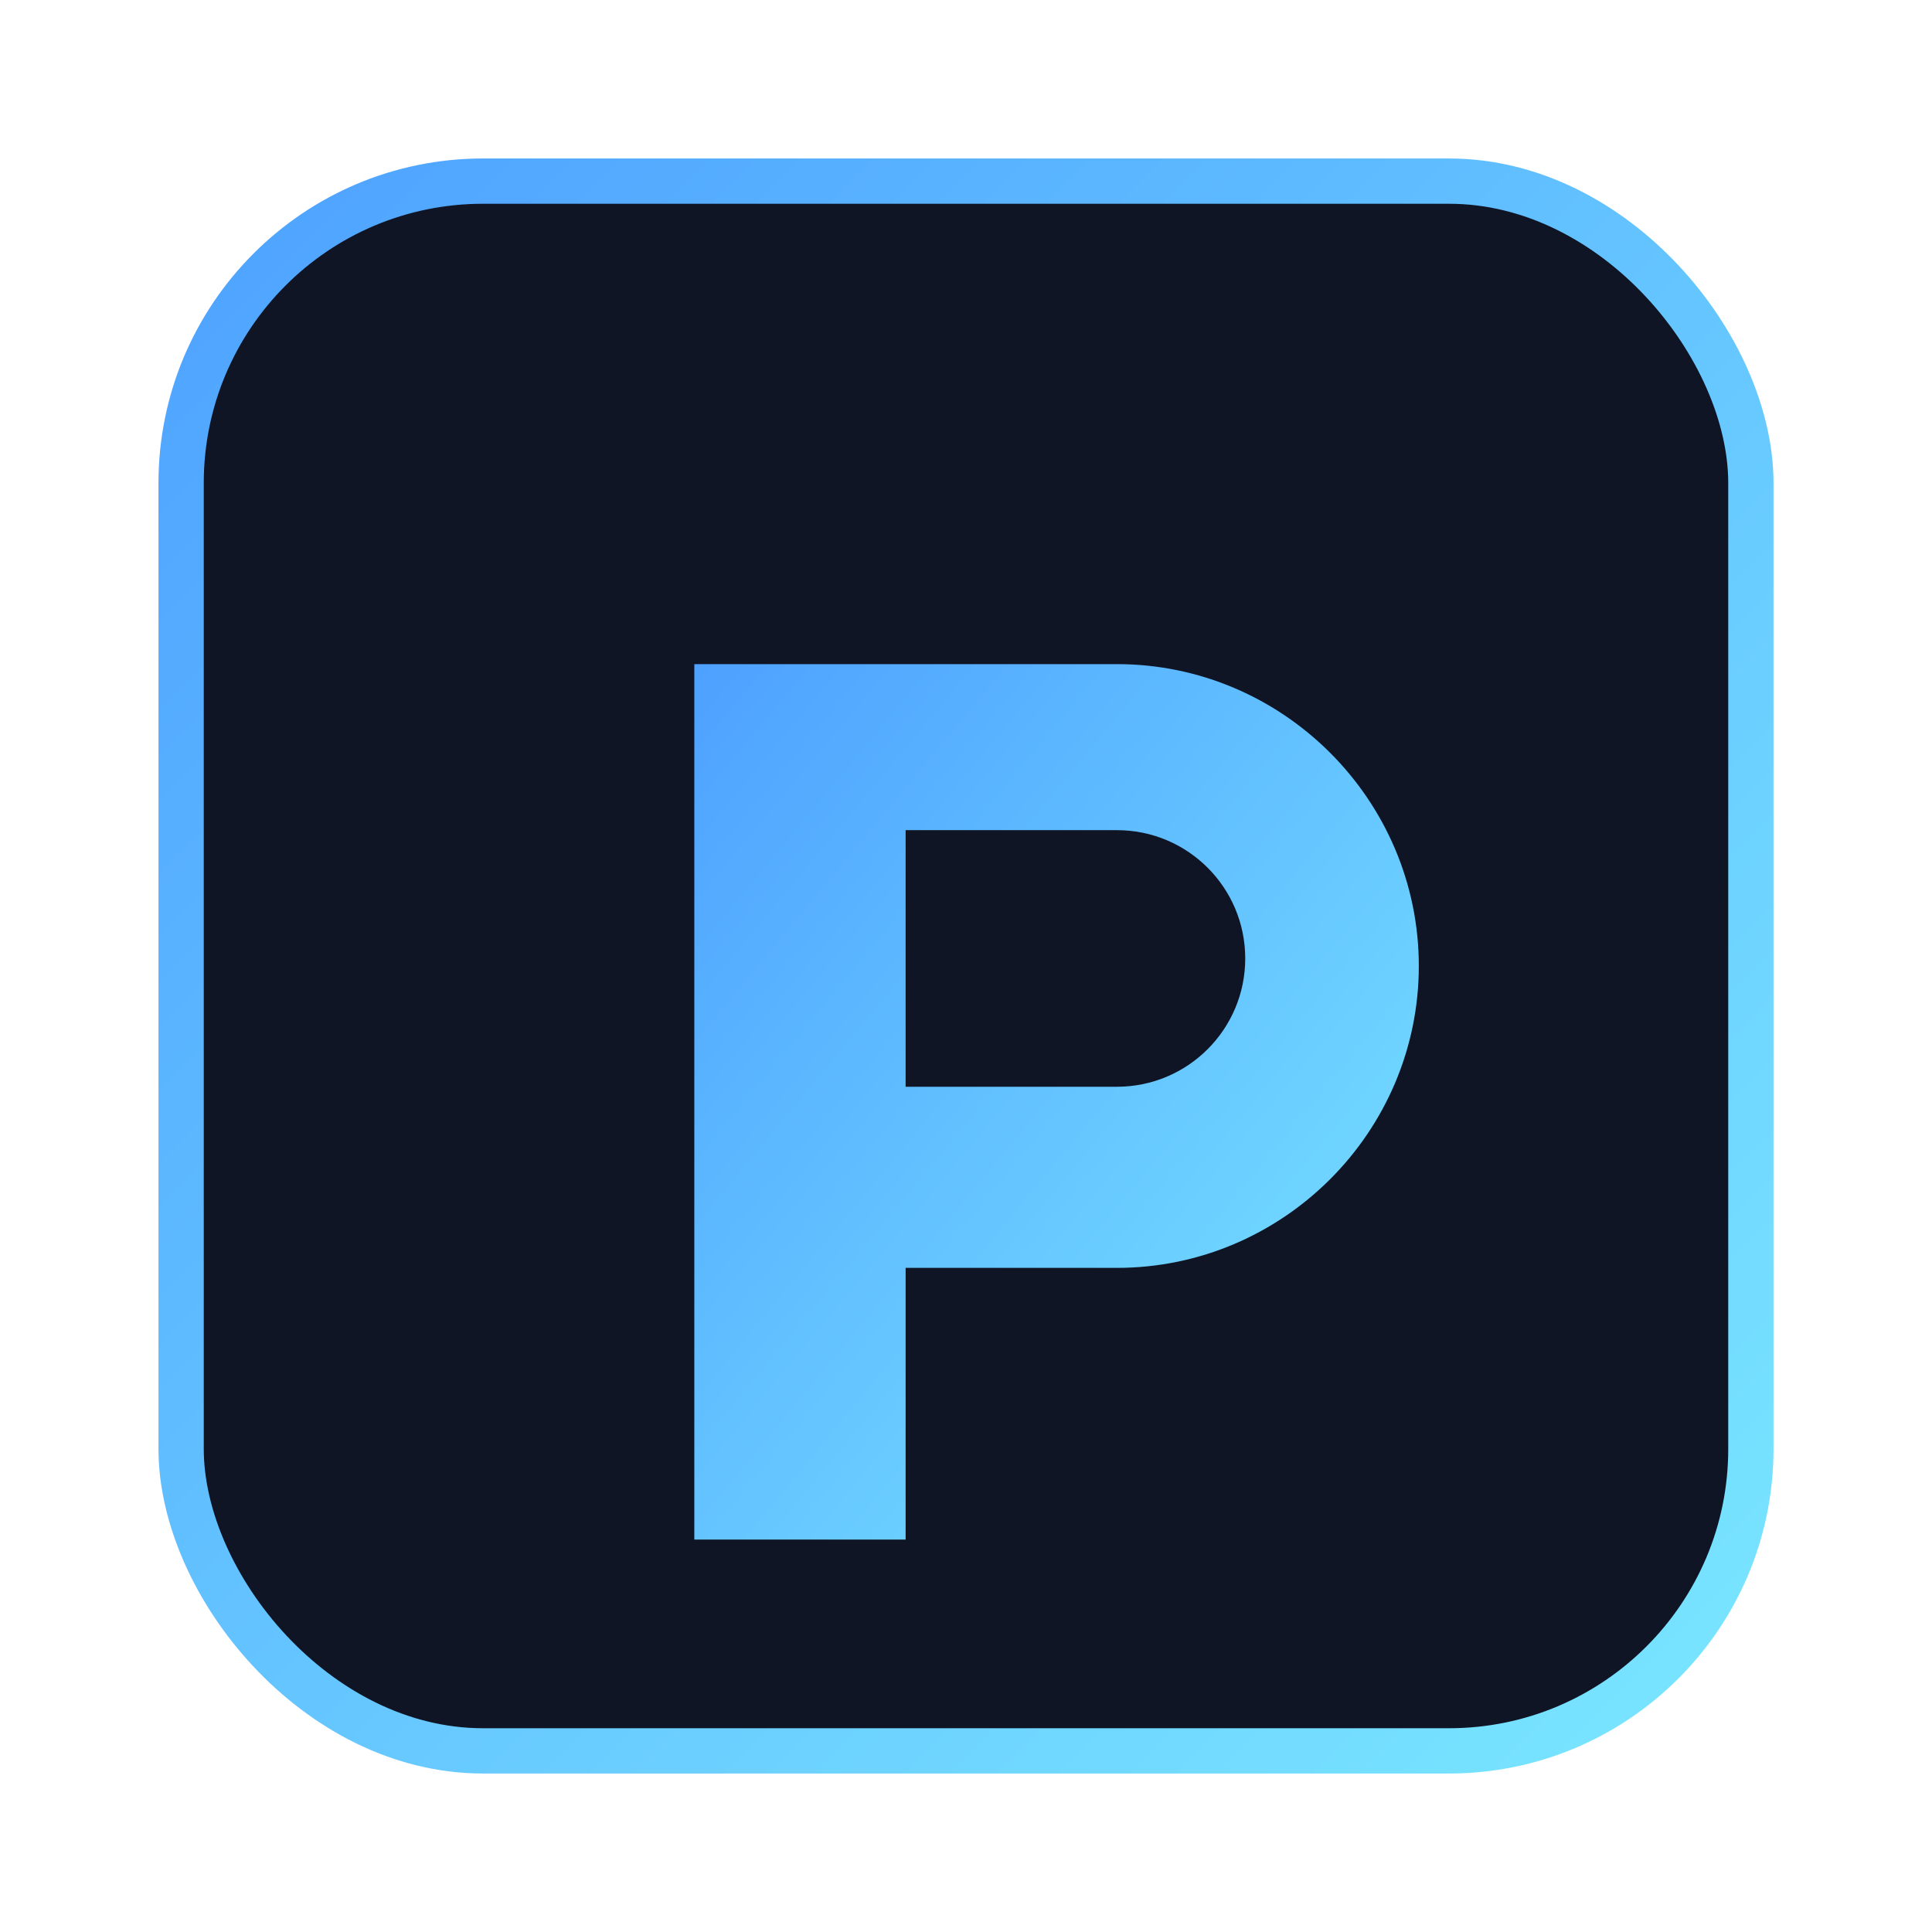 <?xml version="1.0" encoding="UTF-8"?>
<!-- 中文注释：简洁的品牌Logo占位符（SVG矢量），具备科技感渐变圆角方块+内嵌P字母。 -->
<svg width="256" height="256" viewBox="0 0 256 256" fill="none" xmlns="http://www.w3.org/2000/svg">
  <defs>
    <linearGradient id="g1" x1="0" y1="0" x2="1" y2="1">
      <stop offset="0%" stop-color="#4ea1ff"/>
      <stop offset="100%" stop-color="#7ae7ff"/>
    </linearGradient>
  </defs>
  <rect x="24" y="24" width="208" height="208" rx="40" fill="#0f1524" stroke="url(#g1)" stroke-width="6"/>
  <path d="M92 88H148C170 88 188 106 188 128C188 150 170 168 148 168H120V204H92V88ZM148 144C157.389 144 165 136.389 165 127C165 117.611 157.389 110 148 110H120V144H148Z" fill="url(#g1)"/>
</svg>